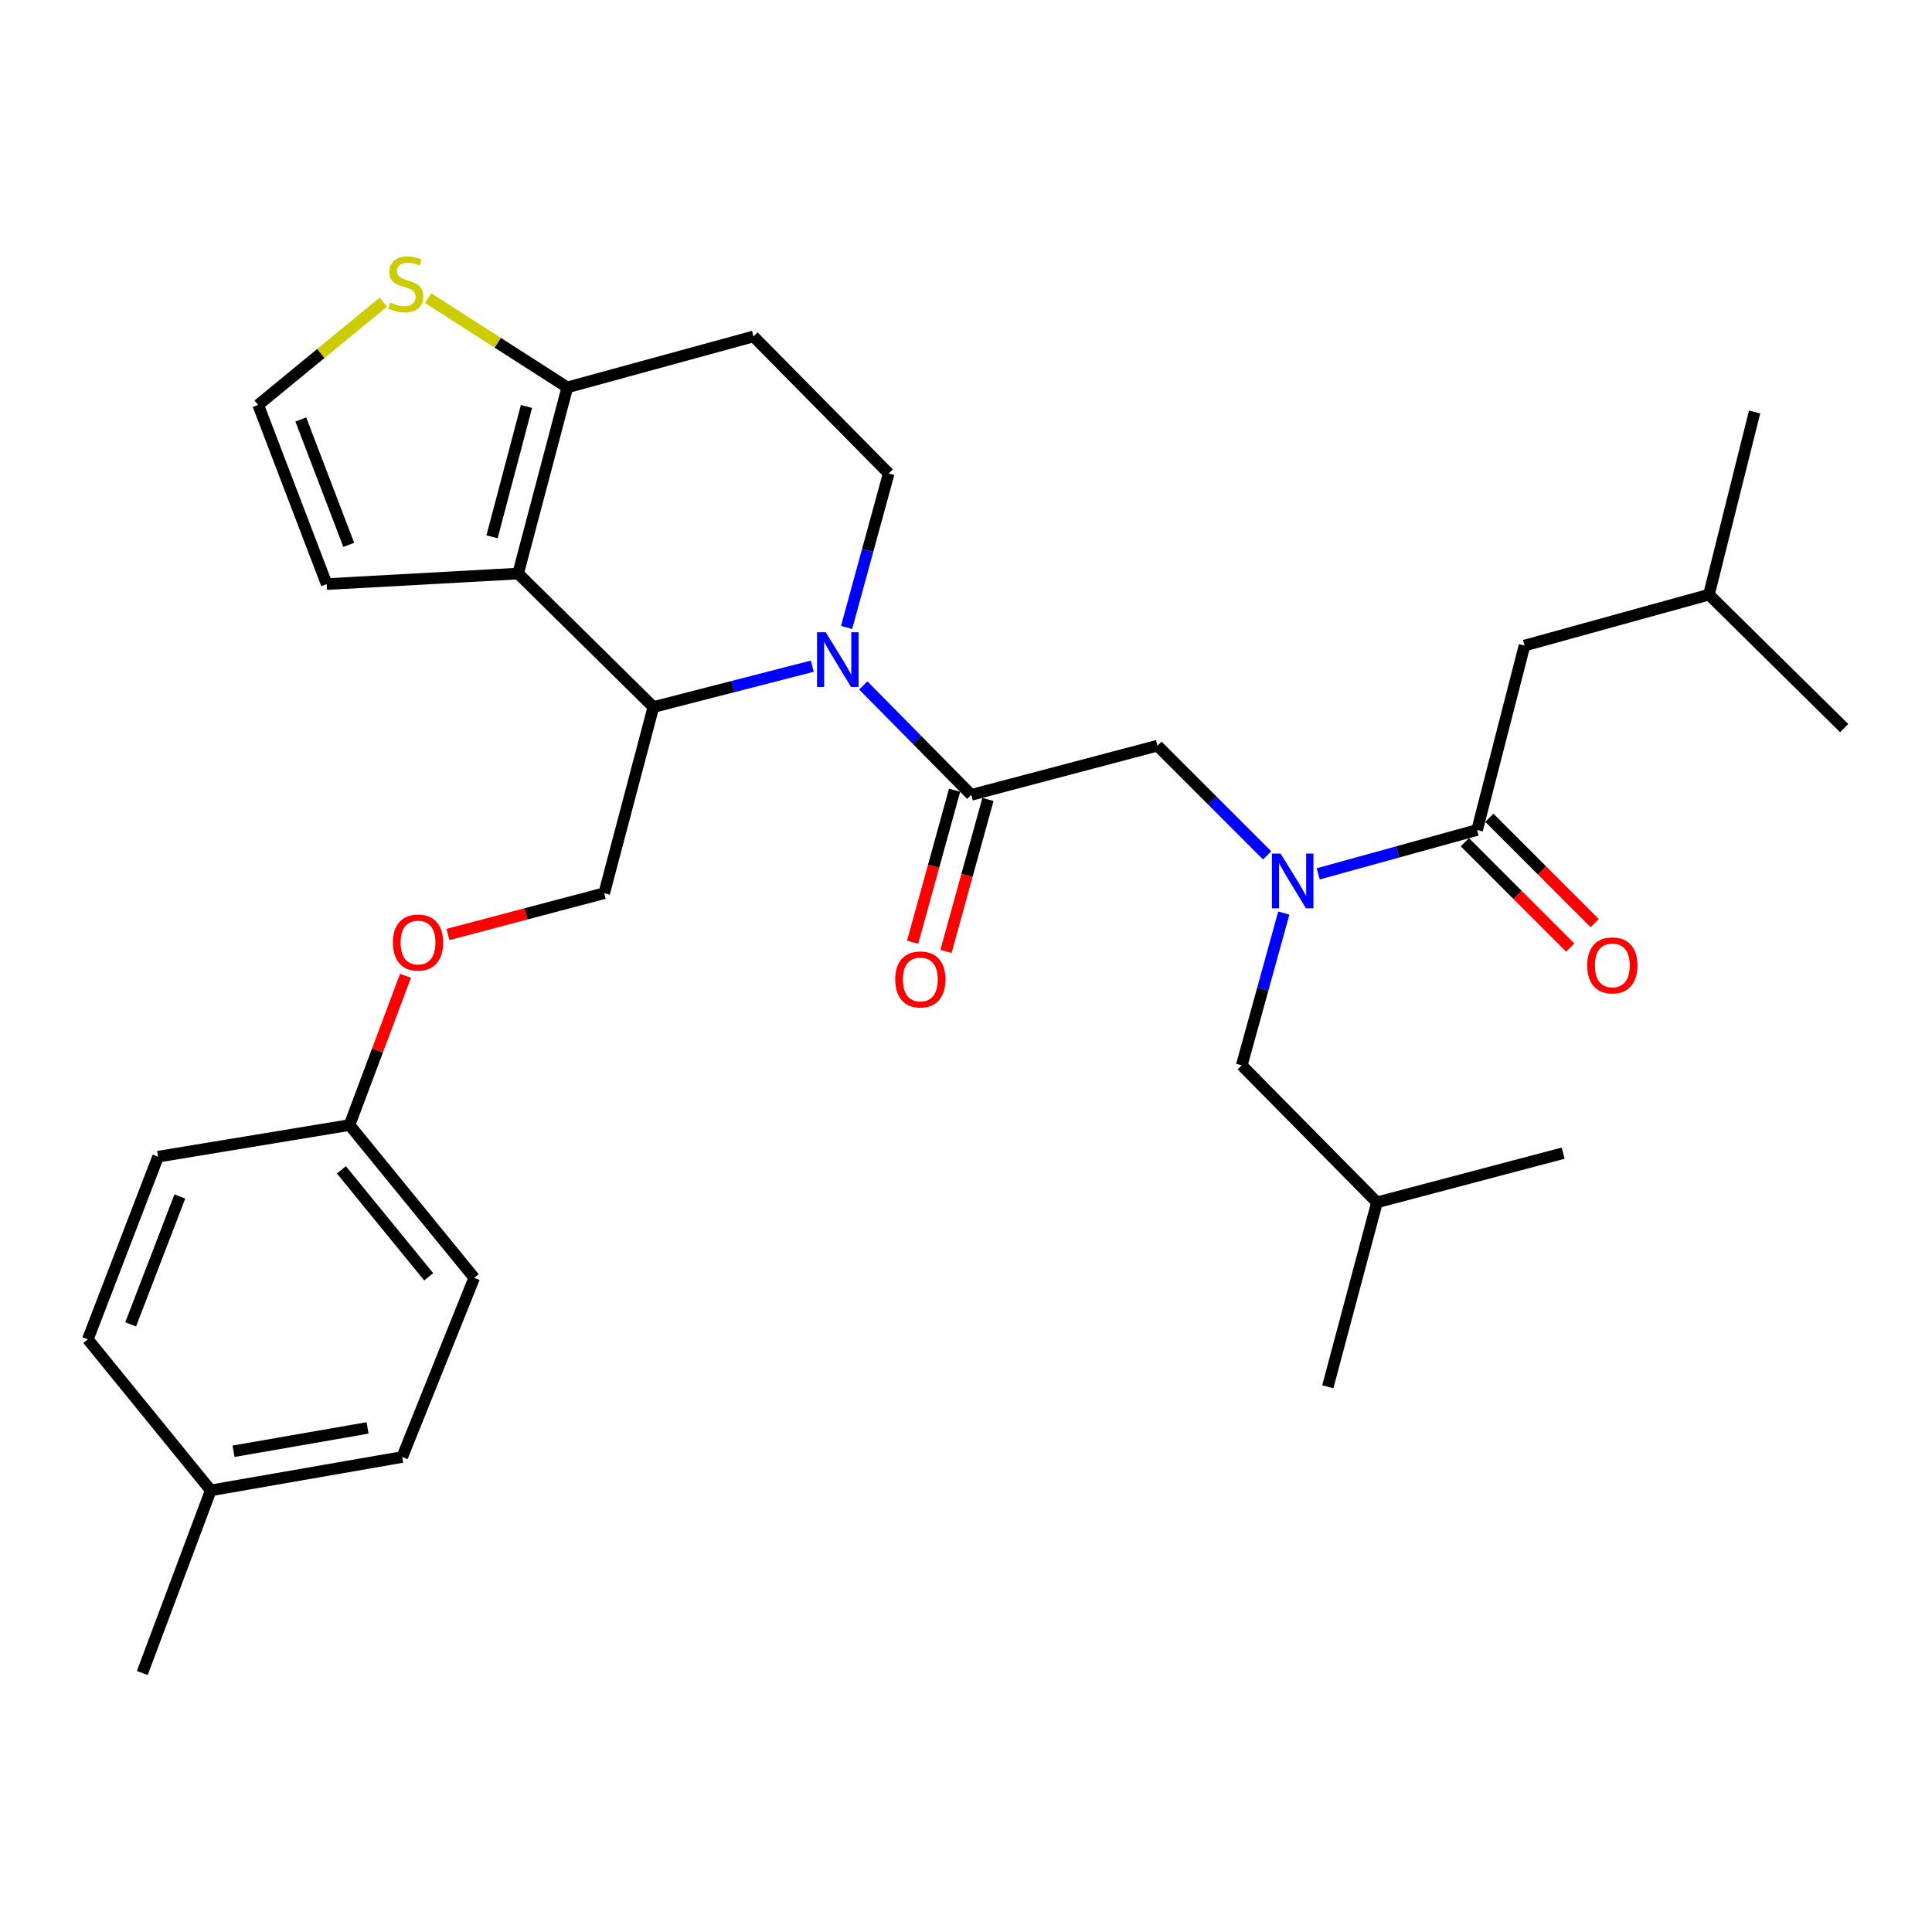 <?xml version='1.0' encoding='iso-8859-1'?>
<svg version='1.1' baseProfile='full'
              xmlns='http://www.w3.org/2000/svg'
                      xmlns:rdkit='http://www.rdkit.org/xml'
                      xmlns:xlink='http://www.w3.org/1999/xlink'
                  xml:space='preserve'
width='1000px' height='1000px' viewBox='0 0 1000 1000'>
<!-- END OF HEADER -->
<rect style='opacity:1.0;fill:#FFFFFF;stroke:none' width='1000' height='1000' x='0' y='0'> </rect>
<path class='bond-0' d='M 789.091,334.146 L 884.542,307.783' style='fill:none;fill-rule:evenodd;stroke:#000000;stroke-width:6px;stroke-linecap:butt;stroke-linejoin:miter;stroke-opacity:1' />
<path class='bond-1' d='M 789.091,334.146 L 764.549,429.597' style='fill:none;fill-rule:evenodd;stroke:#000000;stroke-width:6px;stroke-linecap:butt;stroke-linejoin:miter;stroke-opacity:1' />
<path class='bond-2' d='M 655.873,442.746 L 627.483,414.357' style='fill:none;fill-rule:evenodd;stroke:#0000FF;stroke-width:6px;stroke-linecap:butt;stroke-linejoin:miter;stroke-opacity:1' />
<path class='bond-2' d='M 627.483,414.357 L 599.094,385.967' style='fill:none;fill-rule:evenodd;stroke:#000000;stroke-width:6px;stroke-linecap:butt;stroke-linejoin:miter;stroke-opacity:1' />
<path class='bond-3' d='M 682.303,452.311 L 723.426,440.954' style='fill:none;fill-rule:evenodd;stroke:#0000FF;stroke-width:6px;stroke-linecap:butt;stroke-linejoin:miter;stroke-opacity:1' />
<path class='bond-3' d='M 723.426,440.954 L 764.549,429.597' style='fill:none;fill-rule:evenodd;stroke:#000000;stroke-width:6px;stroke-linecap:butt;stroke-linejoin:miter;stroke-opacity:1' />
<path class='bond-4' d='M 664.493,472.597 L 653.609,512.009' style='fill:none;fill-rule:evenodd;stroke:#0000FF;stroke-width:6px;stroke-linecap:butt;stroke-linejoin:miter;stroke-opacity:1' />
<path class='bond-4' d='M 653.609,512.009 L 642.724,551.422' style='fill:none;fill-rule:evenodd;stroke:#000000;stroke-width:6px;stroke-linecap:butt;stroke-linejoin:miter;stroke-opacity:1' />
<path class='bond-5' d='M 758.215,435.93 L 785.474,463.194' style='fill:none;fill-rule:evenodd;stroke:#000000;stroke-width:6px;stroke-linecap:butt;stroke-linejoin:miter;stroke-opacity:1' />
<path class='bond-5' d='M 785.474,463.194 L 812.733,490.457' style='fill:none;fill-rule:evenodd;stroke:#FF0000;stroke-width:6px;stroke-linecap:butt;stroke-linejoin:miter;stroke-opacity:1' />
<path class='bond-5' d='M 770.883,423.264 L 798.142,450.528' style='fill:none;fill-rule:evenodd;stroke:#000000;stroke-width:6px;stroke-linecap:butt;stroke-linejoin:miter;stroke-opacity:1' />
<path class='bond-5' d='M 798.142,450.528 L 825.401,477.791' style='fill:none;fill-rule:evenodd;stroke:#FF0000;stroke-width:6px;stroke-linecap:butt;stroke-linejoin:miter;stroke-opacity:1' />
<path class='bond-6' d='M 884.542,307.783 L 908.178,213.237' style='fill:none;fill-rule:evenodd;stroke:#000000;stroke-width:6px;stroke-linecap:butt;stroke-linejoin:miter;stroke-opacity:1' />
<path class='bond-7' d='M 884.542,307.783 L 954.545,376.871' style='fill:none;fill-rule:evenodd;stroke:#000000;stroke-width:6px;stroke-linecap:butt;stroke-linejoin:miter;stroke-opacity:1' />
<path class='bond-8' d='M 642.724,551.422 L 712.728,622.331' style='fill:none;fill-rule:evenodd;stroke:#000000;stroke-width:6px;stroke-linecap:butt;stroke-linejoin:miter;stroke-opacity:1' />
<path class='bond-9' d='M 712.728,622.331 L 809.085,596.873' style='fill:none;fill-rule:evenodd;stroke:#000000;stroke-width:6px;stroke-linecap:butt;stroke-linejoin:miter;stroke-opacity:1' />
<path class='bond-10' d='M 712.728,622.331 L 687.27,717.782' style='fill:none;fill-rule:evenodd;stroke:#000000;stroke-width:6px;stroke-linecap:butt;stroke-linejoin:miter;stroke-opacity:1' />
<path class='bond-11' d='M 420.435,344.816 L 379.311,355.39' style='fill:none;fill-rule:evenodd;stroke:#0000FF;stroke-width:6px;stroke-linecap:butt;stroke-linejoin:miter;stroke-opacity:1' />
<path class='bond-11' d='M 379.311,355.39 L 338.188,365.963' style='fill:none;fill-rule:evenodd;stroke:#000000;stroke-width:6px;stroke-linecap:butt;stroke-linejoin:miter;stroke-opacity:1' />
<path class='bond-12' d='M 446.838,354.793 L 474.782,383.104' style='fill:none;fill-rule:evenodd;stroke:#0000FF;stroke-width:6px;stroke-linecap:butt;stroke-linejoin:miter;stroke-opacity:1' />
<path class='bond-12' d='M 474.782,383.104 L 502.727,411.415' style='fill:none;fill-rule:evenodd;stroke:#000000;stroke-width:6px;stroke-linecap:butt;stroke-linejoin:miter;stroke-opacity:1' />
<path class='bond-13' d='M 438.196,324.763 L 449.099,284.909' style='fill:none;fill-rule:evenodd;stroke:#0000FF;stroke-width:6px;stroke-linecap:butt;stroke-linejoin:miter;stroke-opacity:1' />
<path class='bond-13' d='M 449.099,284.909 L 460.002,245.054' style='fill:none;fill-rule:evenodd;stroke:#000000;stroke-width:6px;stroke-linecap:butt;stroke-linejoin:miter;stroke-opacity:1' />
<path class='bond-14' d='M 494.093,409.03 L 483.231,448.363' style='fill:none;fill-rule:evenodd;stroke:#000000;stroke-width:6px;stroke-linecap:butt;stroke-linejoin:miter;stroke-opacity:1' />
<path class='bond-14' d='M 483.231,448.363 L 472.368,487.696' style='fill:none;fill-rule:evenodd;stroke:#FF0000;stroke-width:6px;stroke-linecap:butt;stroke-linejoin:miter;stroke-opacity:1' />
<path class='bond-14' d='M 511.361,413.799 L 500.498,453.132' style='fill:none;fill-rule:evenodd;stroke:#000000;stroke-width:6px;stroke-linecap:butt;stroke-linejoin:miter;stroke-opacity:1' />
<path class='bond-14' d='M 500.498,453.132 L 489.636,492.464' style='fill:none;fill-rule:evenodd;stroke:#FF0000;stroke-width:6px;stroke-linecap:butt;stroke-linejoin:miter;stroke-opacity:1' />
<path class='bond-15' d='M 502.727,411.415 L 599.094,385.967' style='fill:none;fill-rule:evenodd;stroke:#000000;stroke-width:6px;stroke-linecap:butt;stroke-linejoin:miter;stroke-opacity:1' />
<path class='bond-16' d='M 338.188,365.963 L 268.184,296.875' style='fill:none;fill-rule:evenodd;stroke:#000000;stroke-width:6px;stroke-linecap:butt;stroke-linejoin:miter;stroke-opacity:1' />
<path class='bond-17' d='M 338.188,365.963 L 312.73,462.33' style='fill:none;fill-rule:evenodd;stroke:#000000;stroke-width:6px;stroke-linecap:butt;stroke-linejoin:miter;stroke-opacity:1' />
<path class='bond-18' d='M 460.002,245.054 L 389.999,174.145' style='fill:none;fill-rule:evenodd;stroke:#000000;stroke-width:6px;stroke-linecap:butt;stroke-linejoin:miter;stroke-opacity:1' />
<path class='bond-19' d='M 389.999,174.145 L 293.642,200.508' style='fill:none;fill-rule:evenodd;stroke:#000000;stroke-width:6px;stroke-linecap:butt;stroke-linejoin:miter;stroke-opacity:1' />
<path class='bond-20' d='M 268.184,296.875 L 293.642,200.508' style='fill:none;fill-rule:evenodd;stroke:#000000;stroke-width:6px;stroke-linecap:butt;stroke-linejoin:miter;stroke-opacity:1' />
<path class='bond-20' d='M 254.683,277.845 L 272.503,210.388' style='fill:none;fill-rule:evenodd;stroke:#000000;stroke-width:6px;stroke-linecap:butt;stroke-linejoin:miter;stroke-opacity:1' />
<path class='bond-21' d='M 268.184,296.875 L 169.09,302.329' style='fill:none;fill-rule:evenodd;stroke:#000000;stroke-width:6px;stroke-linecap:butt;stroke-linejoin:miter;stroke-opacity:1' />
<path class='bond-22' d='M 293.642,200.508 L 257.605,177.4' style='fill:none;fill-rule:evenodd;stroke:#000000;stroke-width:6px;stroke-linecap:butt;stroke-linejoin:miter;stroke-opacity:1' />
<path class='bond-22' d='M 257.605,177.4 L 221.568,154.291' style='fill:none;fill-rule:evenodd;stroke:#CCCC00;stroke-width:6px;stroke-linecap:butt;stroke-linejoin:miter;stroke-opacity:1' />
<path class='bond-23' d='M 198.453,156.364 L 166.047,182.985' style='fill:none;fill-rule:evenodd;stroke:#CCCC00;stroke-width:6px;stroke-linecap:butt;stroke-linejoin:miter;stroke-opacity:1' />
<path class='bond-23' d='M 166.047,182.985 L 133.641,209.605' style='fill:none;fill-rule:evenodd;stroke:#000000;stroke-width:6px;stroke-linecap:butt;stroke-linejoin:miter;stroke-opacity:1' />
<path class='bond-24' d='M 133.641,209.605 L 169.09,302.329' style='fill:none;fill-rule:evenodd;stroke:#000000;stroke-width:6px;stroke-linecap:butt;stroke-linejoin:miter;stroke-opacity:1' />
<path class='bond-24' d='M 155.691,217.116 L 180.506,282.023' style='fill:none;fill-rule:evenodd;stroke:#000000;stroke-width:6px;stroke-linecap:butt;stroke-linejoin:miter;stroke-opacity:1' />
<path class='bond-25' d='M 180.914,582.323 L 81.82,598.695' style='fill:none;fill-rule:evenodd;stroke:#000000;stroke-width:6px;stroke-linecap:butt;stroke-linejoin:miter;stroke-opacity:1' />
<path class='bond-26' d='M 180.914,582.323 L 245.453,661.413' style='fill:none;fill-rule:evenodd;stroke:#000000;stroke-width:6px;stroke-linecap:butt;stroke-linejoin:miter;stroke-opacity:1' />
<path class='bond-26' d='M 176.715,605.513 L 221.893,660.876' style='fill:none;fill-rule:evenodd;stroke:#000000;stroke-width:6px;stroke-linecap:butt;stroke-linejoin:miter;stroke-opacity:1' />
<path class='bond-27' d='M 180.914,582.323 L 195.398,543.693' style='fill:none;fill-rule:evenodd;stroke:#000000;stroke-width:6px;stroke-linecap:butt;stroke-linejoin:miter;stroke-opacity:1' />
<path class='bond-27' d='M 195.398,543.693 L 209.882,505.062' style='fill:none;fill-rule:evenodd;stroke:#FF0000;stroke-width:6px;stroke-linecap:butt;stroke-linejoin:miter;stroke-opacity:1' />
<path class='bond-28' d='M 231.855,483.687 L 272.292,473.008' style='fill:none;fill-rule:evenodd;stroke:#FF0000;stroke-width:6px;stroke-linecap:butt;stroke-linejoin:miter;stroke-opacity:1' />
<path class='bond-28' d='M 272.292,473.008 L 312.73,462.33' style='fill:none;fill-rule:evenodd;stroke:#000000;stroke-width:6px;stroke-linecap:butt;stroke-linejoin:miter;stroke-opacity:1' />
<path class='bond-29' d='M 109.089,771.415 L 208.182,754.148' style='fill:none;fill-rule:evenodd;stroke:#000000;stroke-width:6px;stroke-linecap:butt;stroke-linejoin:miter;stroke-opacity:1' />
<path class='bond-29' d='M 120.878,751.177 L 190.243,739.09' style='fill:none;fill-rule:evenodd;stroke:#000000;stroke-width:6px;stroke-linecap:butt;stroke-linejoin:miter;stroke-opacity:1' />
<path class='bond-30' d='M 109.089,771.415 L 73.639,865.96' style='fill:none;fill-rule:evenodd;stroke:#000000;stroke-width:6px;stroke-linecap:butt;stroke-linejoin:miter;stroke-opacity:1' />
<path class='bond-31' d='M 109.089,771.415 L 45.455,693.24' style='fill:none;fill-rule:evenodd;stroke:#000000;stroke-width:6px;stroke-linecap:butt;stroke-linejoin:miter;stroke-opacity:1' />
<path class='bond-32' d='M 81.82,598.695 L 45.455,693.24' style='fill:none;fill-rule:evenodd;stroke:#000000;stroke-width:6px;stroke-linecap:butt;stroke-linejoin:miter;stroke-opacity:1' />
<path class='bond-32' d='M 93.085,619.307 L 67.629,685.489' style='fill:none;fill-rule:evenodd;stroke:#000000;stroke-width:6px;stroke-linecap:butt;stroke-linejoin:miter;stroke-opacity:1' />
<path class='bond-33' d='M 245.453,661.413 L 208.182,754.148' style='fill:none;fill-rule:evenodd;stroke:#000000;stroke-width:6px;stroke-linecap:butt;stroke-linejoin:miter;stroke-opacity:1' />
<path  class='atom-1' d='M 662.827 441.801
L 672.107 456.801
Q 673.027 458.281, 674.507 460.961
Q 675.987 463.641, 676.067 463.801
L 676.067 441.801
L 679.827 441.801
L 679.827 470.121
L 675.947 470.121
L 665.987 453.721
Q 664.827 451.801, 663.587 449.601
Q 662.387 447.401, 662.027 446.721
L 662.027 470.121
L 658.347 470.121
L 658.347 441.801
L 662.827 441.801
' fill='#0000FF'/>
<path  class='atom-3' d='M 821.542 499.681
Q 821.542 492.881, 824.902 489.081
Q 828.262 485.281, 834.542 485.281
Q 840.822 485.281, 844.182 489.081
Q 847.542 492.881, 847.542 499.681
Q 847.542 506.561, 844.142 510.481
Q 840.742 514.361, 834.542 514.361
Q 828.302 514.361, 824.902 510.481
Q 821.542 506.601, 821.542 499.681
M 834.542 511.161
Q 838.862 511.161, 841.182 508.281
Q 843.542 505.361, 843.542 499.681
Q 843.542 494.121, 841.182 491.321
Q 838.862 488.481, 834.542 488.481
Q 830.222 488.481, 827.862 491.281
Q 825.542 494.081, 825.542 499.681
Q 825.542 505.401, 827.862 508.281
Q 830.222 511.161, 834.542 511.161
' fill='#FF0000'/>
<path  class='atom-8' d='M 427.379 327.261
L 436.659 342.261
Q 437.579 343.741, 439.059 346.421
Q 440.539 349.101, 440.619 349.261
L 440.619 327.261
L 444.379 327.261
L 444.379 355.581
L 440.499 355.581
L 430.539 339.181
Q 429.379 337.261, 428.139 335.061
Q 426.939 332.861, 426.579 332.181
L 426.579 355.581
L 422.899 355.581
L 422.899 327.261
L 427.379 327.261
' fill='#0000FF'/>
<path  class='atom-10' d='M 463.364 506.956
Q 463.364 500.156, 466.724 496.356
Q 470.084 492.556, 476.364 492.556
Q 482.644 492.556, 486.004 496.356
Q 489.364 500.156, 489.364 506.956
Q 489.364 513.836, 485.964 517.756
Q 482.564 521.636, 476.364 521.636
Q 470.124 521.636, 466.724 517.756
Q 463.364 513.876, 463.364 506.956
M 476.364 518.436
Q 480.684 518.436, 483.004 515.556
Q 485.364 512.636, 485.364 506.956
Q 485.364 501.396, 483.004 498.596
Q 480.684 495.756, 476.364 495.756
Q 472.044 495.756, 469.684 498.556
Q 467.364 501.356, 467.364 506.956
Q 467.364 512.676, 469.684 515.556
Q 472.044 518.436, 476.364 518.436
' fill='#FF0000'/>
<path  class='atom-17' d='M 202.004 156.596
Q 202.324 156.716, 203.644 157.276
Q 204.964 157.836, 206.404 158.196
Q 207.884 158.516, 209.324 158.516
Q 212.004 158.516, 213.564 157.236
Q 215.124 155.916, 215.124 153.636
Q 215.124 152.076, 214.324 151.116
Q 213.564 150.156, 212.364 149.636
Q 211.164 149.116, 209.164 148.516
Q 206.644 147.756, 205.124 147.036
Q 203.644 146.316, 202.564 144.796
Q 201.524 143.276, 201.524 140.716
Q 201.524 137.156, 203.924 134.956
Q 206.364 132.756, 211.164 132.756
Q 214.444 132.756, 218.164 134.316
L 217.244 137.396
Q 213.844 135.996, 211.284 135.996
Q 208.524 135.996, 207.004 137.156
Q 205.484 138.276, 205.524 140.236
Q 205.524 141.756, 206.284 142.676
Q 207.084 143.596, 208.204 144.116
Q 209.364 144.636, 211.284 145.236
Q 213.844 146.036, 215.364 146.836
Q 216.884 147.636, 217.964 149.276
Q 219.084 150.876, 219.084 153.636
Q 219.084 157.556, 216.444 159.676
Q 213.844 161.756, 209.484 161.756
Q 206.964 161.756, 205.044 161.196
Q 203.164 160.676, 200.924 159.756
L 202.004 156.596
' fill='#CCCC00'/>
<path  class='atom-21' d='M 203.363 487.858
Q 203.363 481.058, 206.723 477.258
Q 210.083 473.458, 216.363 473.458
Q 222.643 473.458, 226.003 477.258
Q 229.363 481.058, 229.363 487.858
Q 229.363 494.738, 225.963 498.658
Q 222.563 502.538, 216.363 502.538
Q 210.123 502.538, 206.723 498.658
Q 203.363 494.778, 203.363 487.858
M 216.363 499.338
Q 220.683 499.338, 223.003 496.458
Q 225.363 493.538, 225.363 487.858
Q 225.363 482.298, 223.003 479.498
Q 220.683 476.658, 216.363 476.658
Q 212.043 476.658, 209.683 479.458
Q 207.363 482.258, 207.363 487.858
Q 207.363 493.578, 209.683 496.458
Q 212.043 499.338, 216.363 499.338
' fill='#FF0000'/>
</svg>
